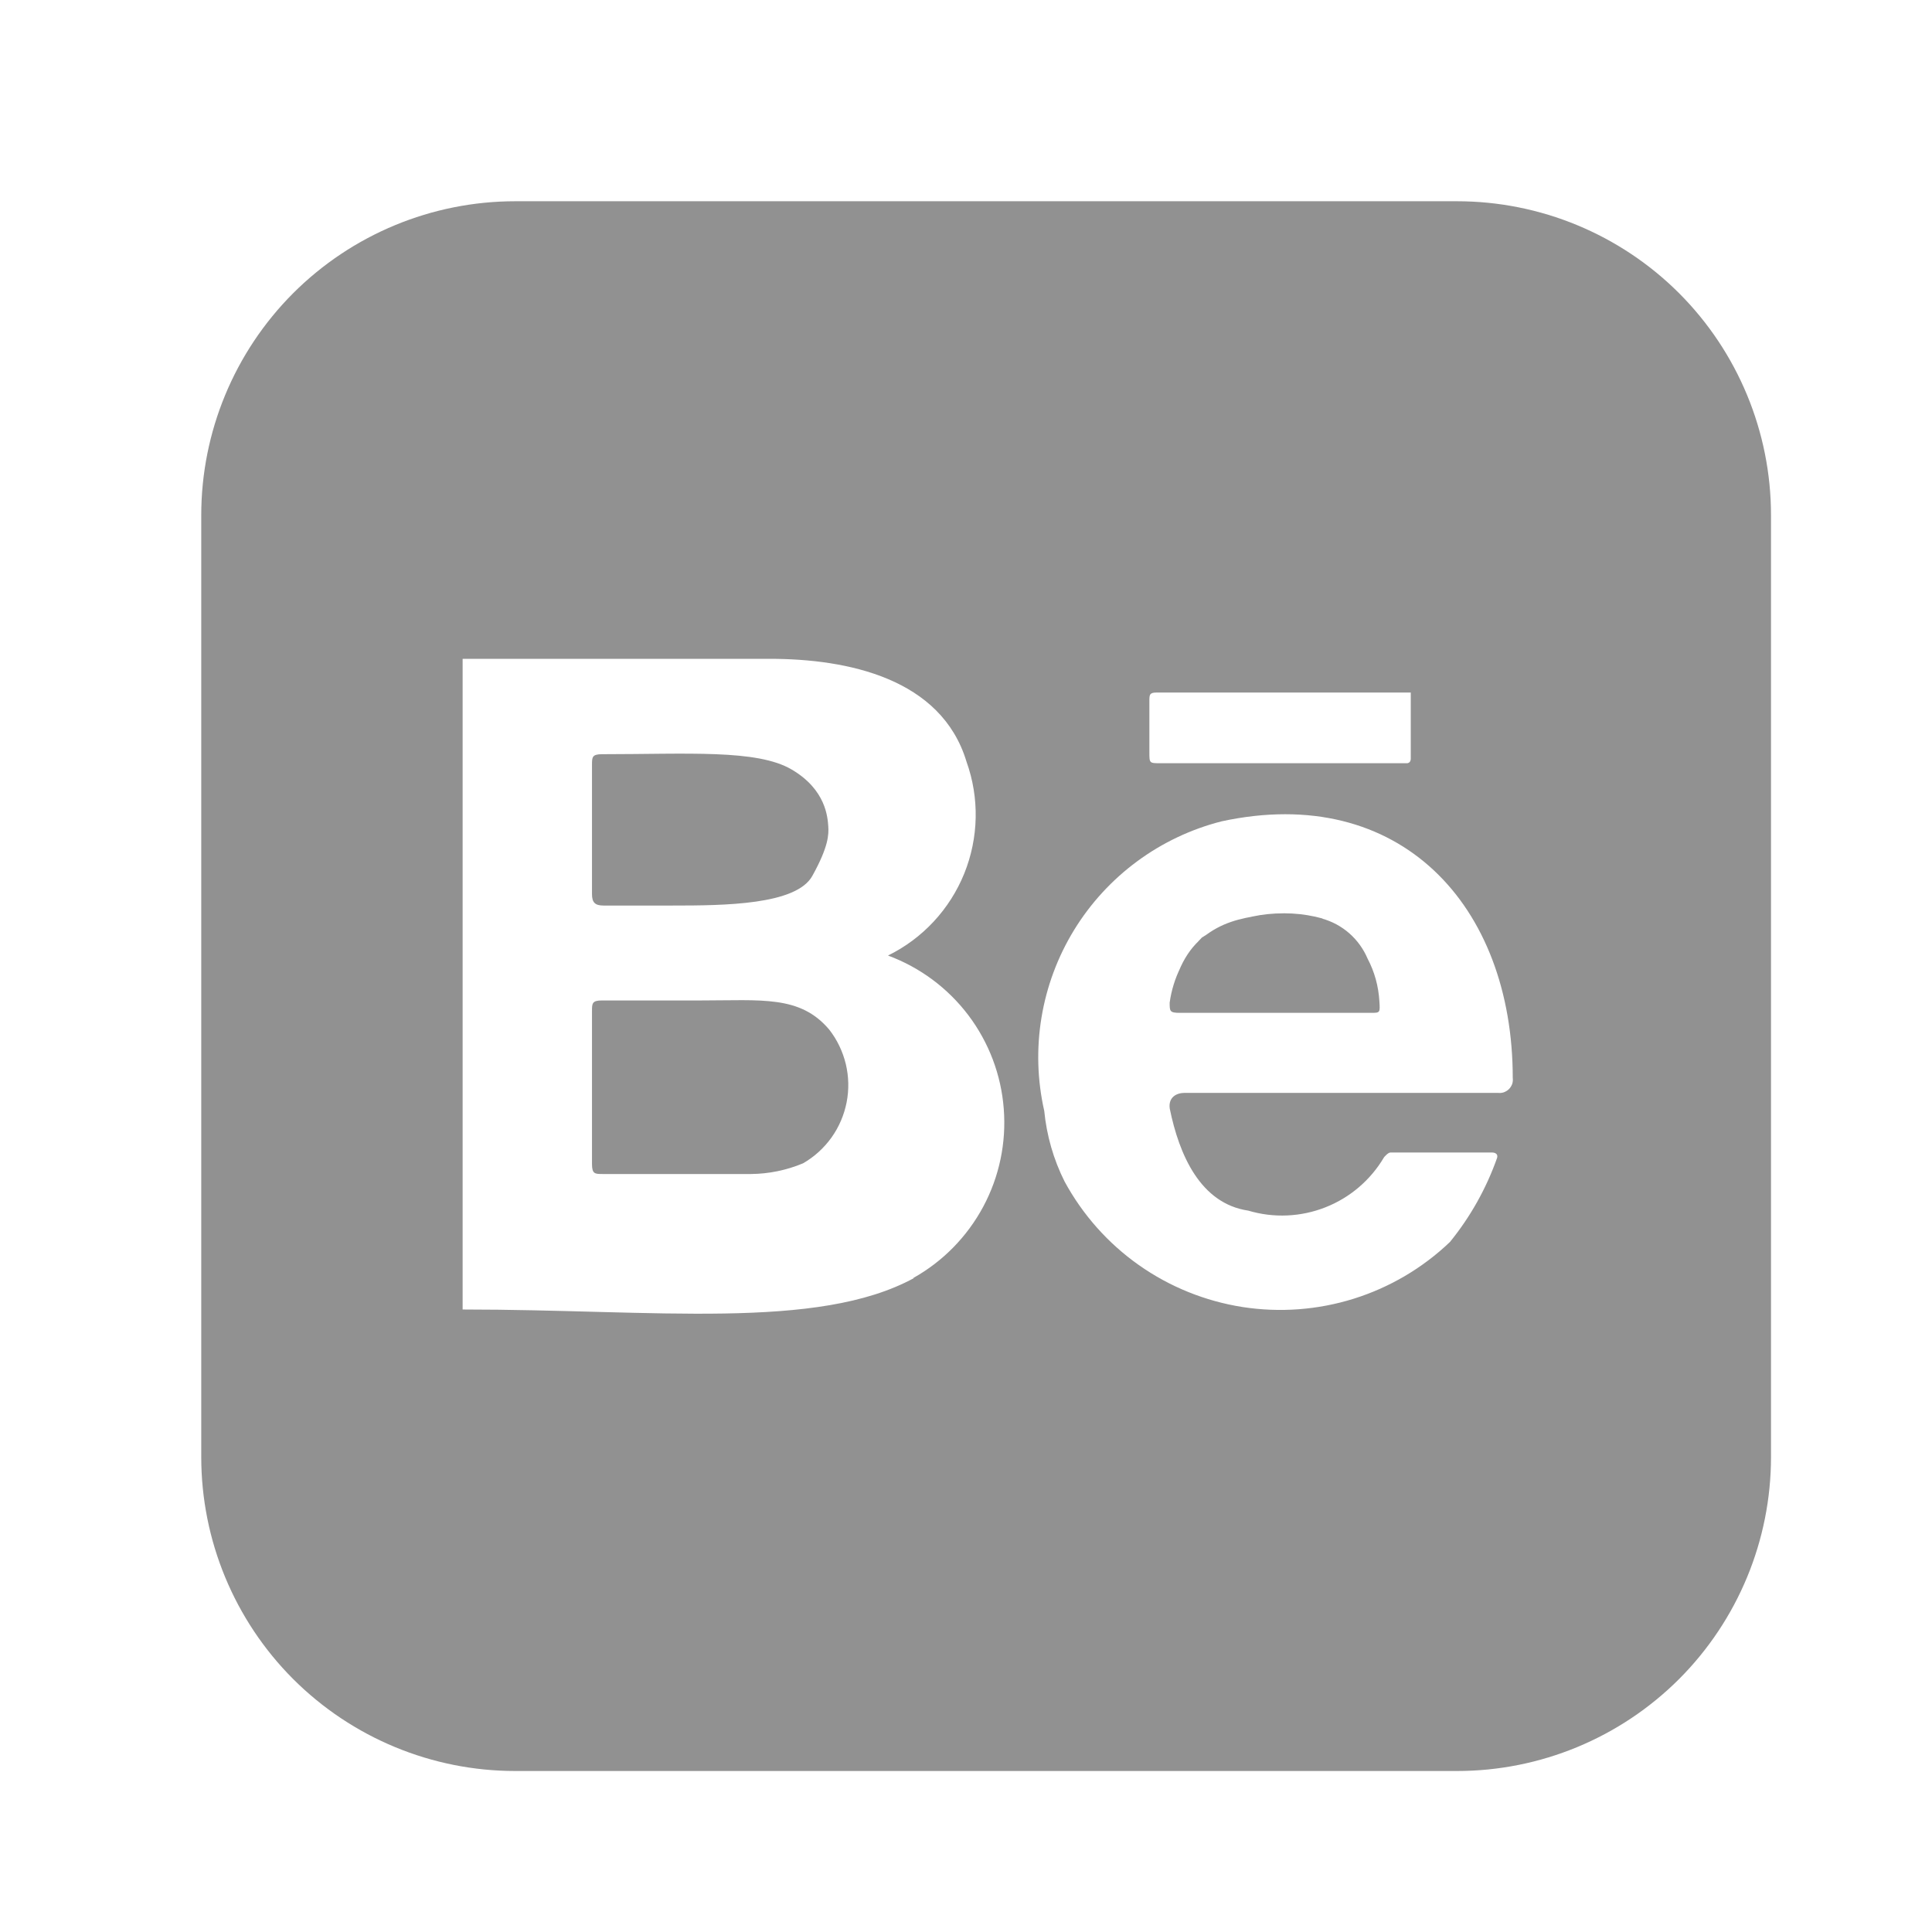 <?xml version="1.0" encoding="UTF-8"?> <svg xmlns="http://www.w3.org/2000/svg" width="24" height="24" viewBox="0 0 24 24" fill="none"><path d="M7.354 11.107V9.502C7.354 9.407 7.354 9.369 7.478 9.369C8.541 9.369 9.405 9.306 9.834 9.559C10.264 9.811 10.281 10.159 10.289 10.263C10.296 10.367 10.293 10.516 10.092 10.879C9.893 11.242 8.998 11.249 8.352 11.249H7.497C7.392 11.249 7.354 11.211 7.354 11.107ZM10.3 12.789C10.399 12.915 10.469 13.062 10.507 13.218C10.544 13.374 10.548 13.536 10.517 13.694C10.486 13.851 10.422 14.001 10.329 14.131C10.235 14.262 10.115 14.371 9.976 14.451C9.771 14.537 9.551 14.582 9.33 14.584H7.487C7.392 14.584 7.354 14.584 7.354 14.461V12.561C7.354 12.466 7.354 12.428 7.478 12.428H8.703C9.463 12.428 9.938 12.362 10.3 12.789Z" fill="#919191"></path><path d="M16.989 11.909C16.938 11.789 16.861 11.682 16.763 11.595C16.665 11.509 16.549 11.446 16.423 11.411C16.172 11.342 15.909 11.328 15.652 11.368C15.395 11.409 15.149 11.504 14.931 11.646C14.714 11.865 14.573 12.149 14.531 12.455C14.531 12.562 14.531 12.582 14.658 12.582H17.028C17.145 12.582 17.145 12.582 17.135 12.435C17.124 12.251 17.075 12.072 16.989 11.909ZM16.989 11.909C16.938 11.789 16.86 11.682 16.762 11.595C16.664 11.509 16.549 11.446 16.423 11.411C16.172 11.342 15.909 11.328 15.652 11.368C15.395 11.409 15.149 11.504 14.931 11.646C14.714 11.865 14.572 12.149 14.53 12.455C14.53 12.562 14.53 12.582 14.657 12.582H17.028C17.145 12.582 17.145 12.582 17.135 12.435C17.124 12.251 17.073 12.072 16.987 11.909M18.1 2.5H6.4C5.366 2.5 4.374 2.911 3.642 3.642C2.911 4.374 2.5 5.366 2.5 6.4V18.1C2.5 19.134 2.911 20.126 3.642 20.858C4.374 21.589 5.366 22 6.4 22H18.1C19.134 22 20.126 21.589 20.858 20.858C21.589 20.126 22 19.134 22 18.1V6.4C22 5.366 21.589 4.374 20.858 3.642C20.126 2.911 19.134 2.5 18.1 2.5ZM14.278 8.71C14.278 8.633 14.278 8.603 14.366 8.603H17.525V9.423C17.525 9.423 17.528 9.481 17.476 9.481H14.415C14.278 9.481 14.278 9.481 14.278 9.345V8.71ZM11.353 15.877C10.153 16.53 8.136 16.267 5.747 16.267V8.184H9.559C10.534 8.184 11.694 8.428 12.006 9.461C12.168 9.912 12.158 10.407 11.978 10.852C11.798 11.296 11.461 11.659 11.031 11.87C11.428 12.017 11.774 12.274 12.029 12.611C12.284 12.949 12.437 13.352 12.469 13.774C12.502 14.195 12.414 14.617 12.214 14.99C12.014 15.363 11.712 15.671 11.343 15.877H11.353ZM18.617 13.576H14.717C14.61 13.576 14.512 13.634 14.531 13.771C14.648 14.346 14.911 14.951 15.507 15.039C15.822 15.133 16.159 15.118 16.464 14.998C16.77 14.878 17.026 14.659 17.193 14.376C17.193 14.376 17.242 14.317 17.271 14.317H18.539C18.539 14.317 18.617 14.317 18.597 14.385C18.463 14.764 18.265 15.117 18.012 15.428C17.673 15.752 17.264 15.993 16.817 16.133C16.37 16.273 15.896 16.308 15.433 16.236C14.97 16.163 14.53 15.985 14.147 15.715C13.764 15.445 13.449 15.09 13.225 14.678C13.087 14.403 13.002 14.106 12.972 13.8C12.798 13.032 12.931 12.226 13.342 11.554C13.754 10.882 14.412 10.397 15.175 10.203C17.388 9.725 18.792 11.246 18.792 13.391C18.795 13.416 18.793 13.442 18.785 13.466C18.776 13.489 18.763 13.511 18.745 13.529C18.727 13.547 18.705 13.56 18.681 13.569C18.658 13.577 18.632 13.579 18.607 13.576H18.617ZM16.433 11.411C16.182 11.341 15.919 11.327 15.662 11.369C15.405 11.409 15.175 11.458 14.941 11.646C14.707 11.833 14.583 12.149 14.541 12.455C14.541 12.562 14.541 12.582 14.668 12.582H17.028C17.145 12.582 17.145 12.582 17.135 12.435C17.124 12.251 17.075 12.072 16.989 11.909C16.938 11.789 16.861 11.682 16.763 11.595C16.665 11.509 16.549 11.446 16.423 11.411H16.433Z" fill="#919191"></path></svg> 